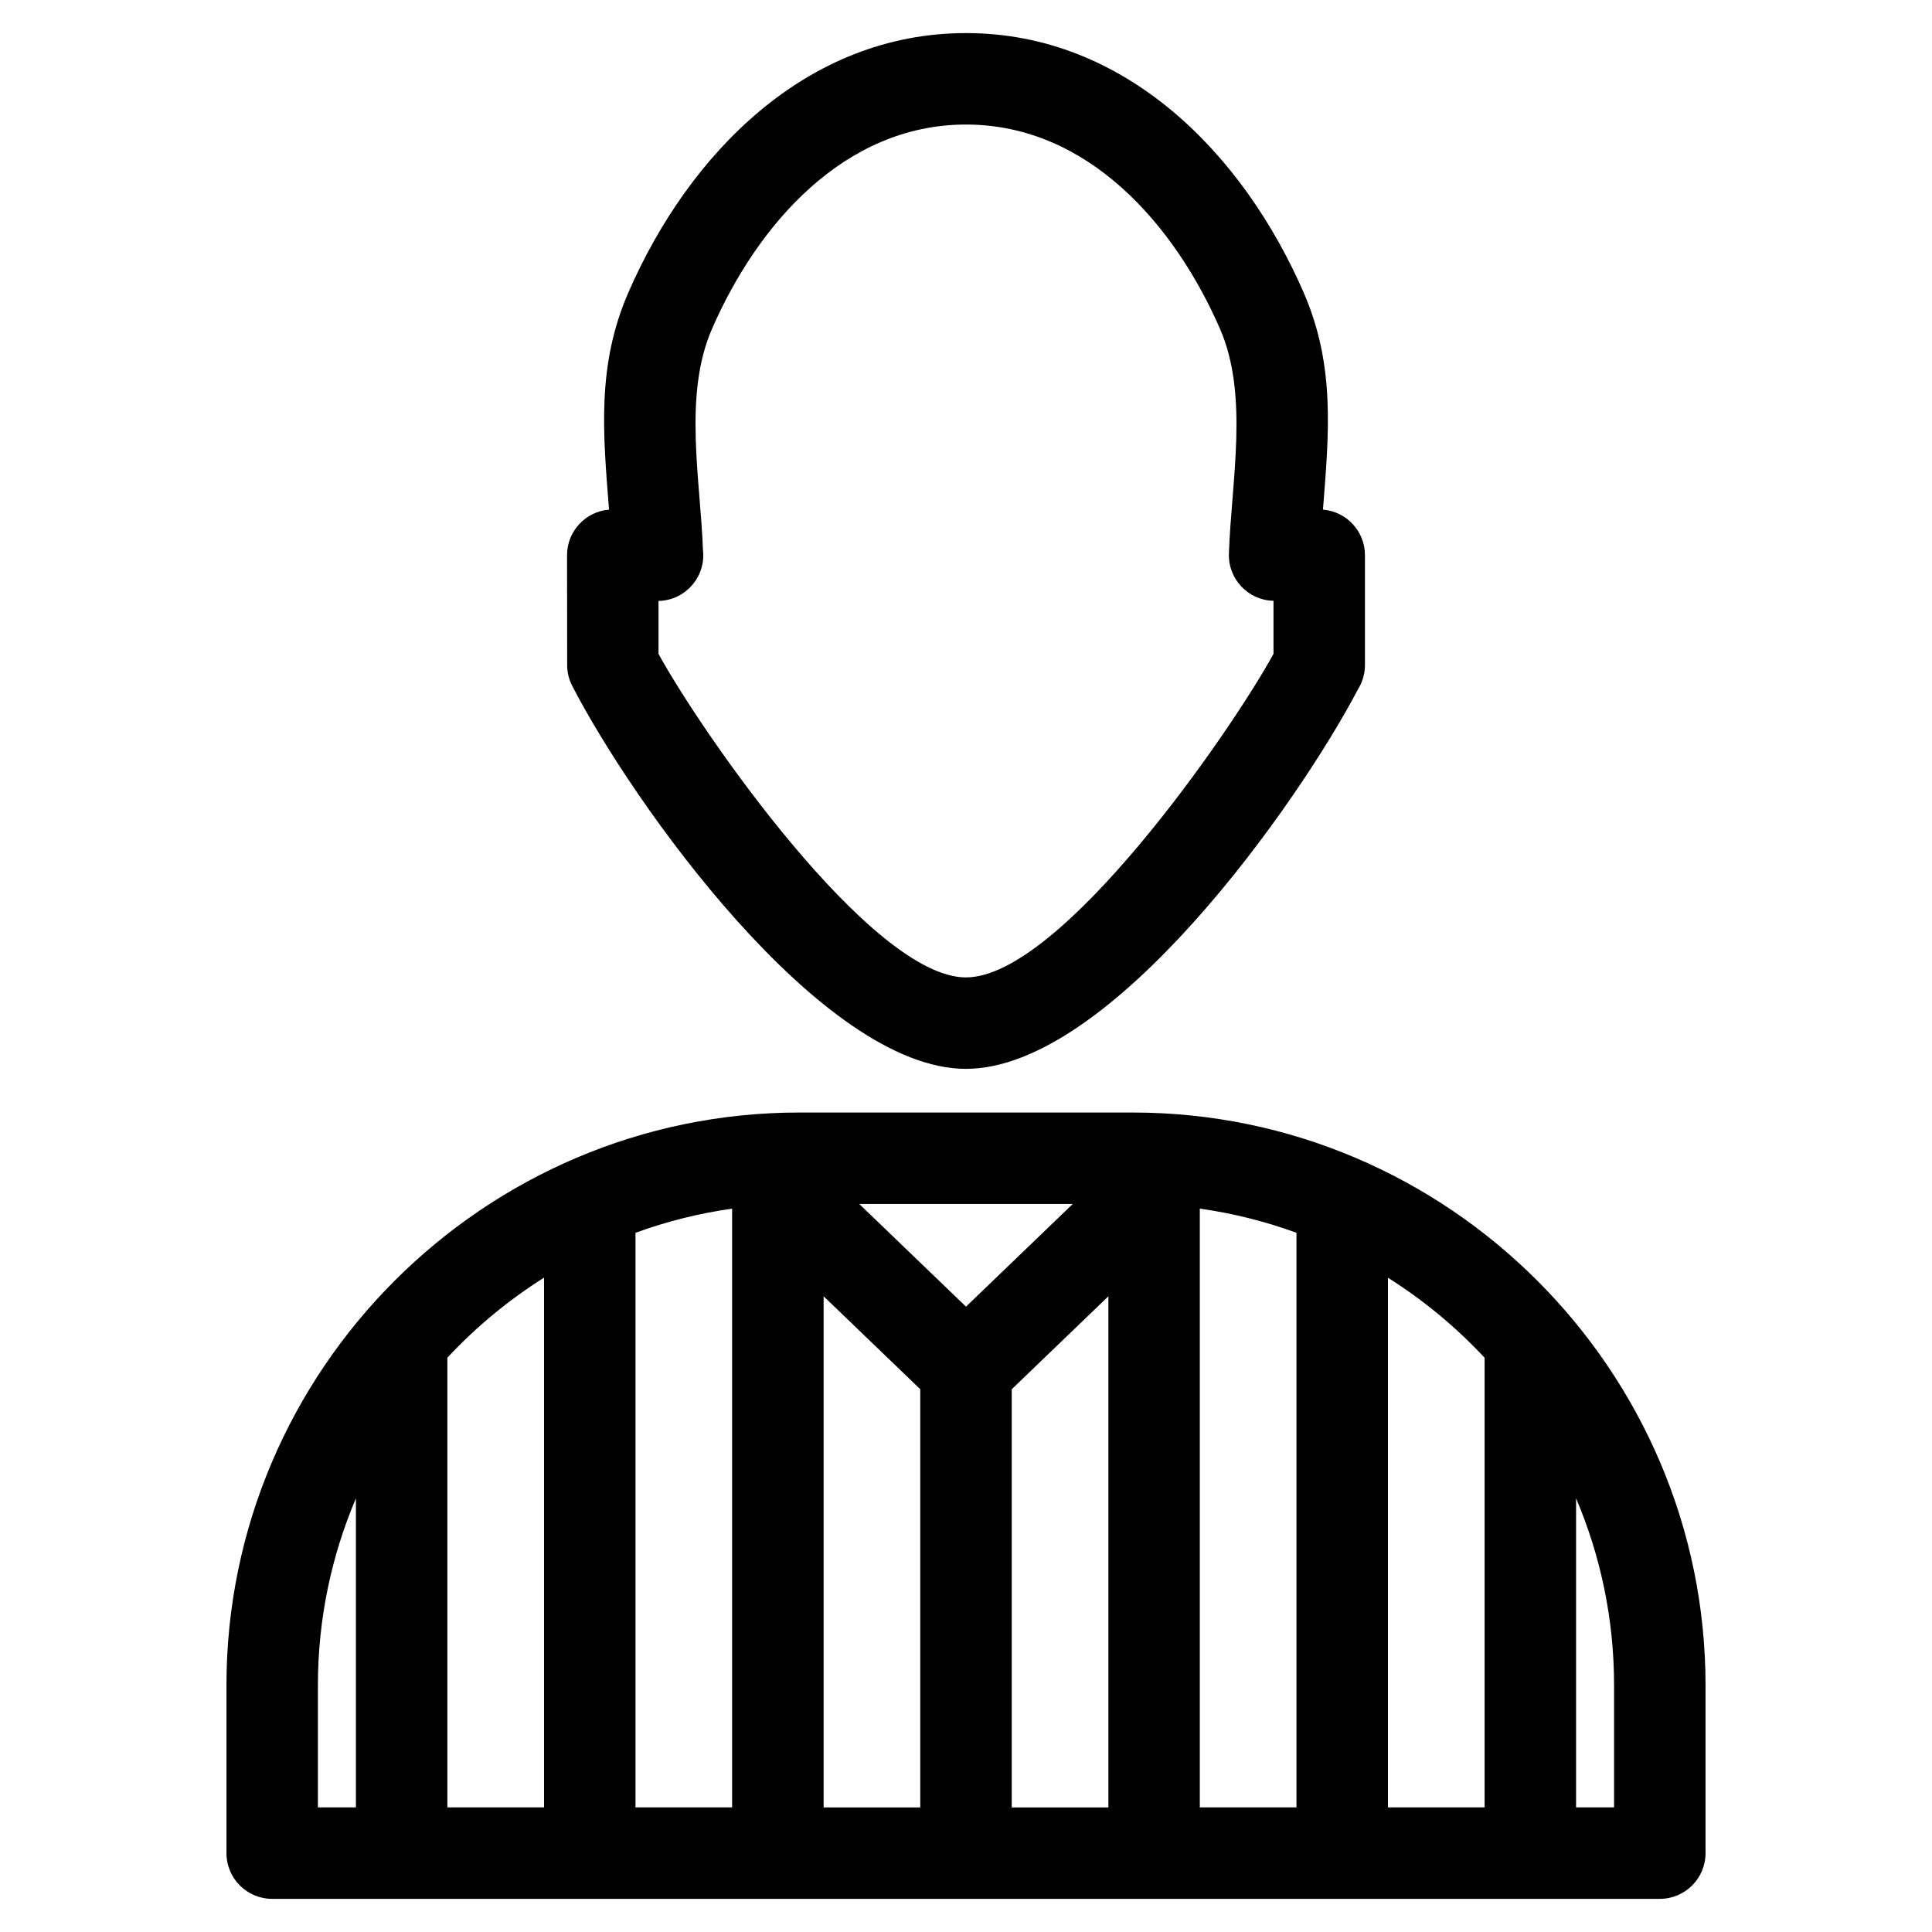 <?xml version="1.0" encoding="UTF-8"?>
<!-- Uploaded to: SVG Repo, www.svgrepo.com, Generator: SVG Repo Mixer Tools -->
<svg fill="#000000" width="800px" height="800px" version="1.1" viewBox="144 144 512 512" xmlns="http://www.w3.org/2000/svg">
 <path d="m355.79 438.83h88.426c83.504 0 151.77 68.27 151.77 151.77v44.5c0 6.688-5.426 12.117-12.121 12.117h-367.73c-6.695 0-12.121-5.426-12.121-12.117v-44.5c0-83.504 68.27-151.77 151.77-151.77zm81.945 48.699-25.617 24.637v110.82h25.617zm-49.855 24.629-25.617-24.637v135.46h25.617v-110.82zm-16.172-49.094 28.293 27.211 28.293-27.211h-56.59zm28.293-35.805c-38.418 0-88.496-70.711-104.35-101.49-0.918-1.773-1.352-3.672-1.344-5.539l-0.031-29.094c0-6.359 4.898-11.574 11.129-12.078-1.602-20.273-3.289-38.207 5.113-57.523 15.949-36.66 47.133-68.766 89.484-68.766s73.535 32.102 89.484 68.766c8.402 19.316 6.711 37.25 5.113 57.523 6.231 0.504 11.129 5.719 11.129 12.078v29.094c0 2.328-0.656 4.5-1.793 6.344-16.074 30.633-65.582 100.68-103.93 100.68zm0-24.238c25.129 0 70.293-65.242 81.488-85.742v-14.066c-6.711-0.125-12.027-5.754-11.816-12.453 0.625-19.094 5.348-41.898-2.34-59.566-11.984-27.547-34.996-54.188-67.332-54.188-32.336 0-55.348 26.641-67.332 54.188-7.606 17.484-3.07 39.695-2.379 58.531 0.84 7.082-4.617 13.383-11.777 13.531v14.027c11.191 20.5 56.359 85.742 81.488 85.742zm-137.44 100.79v119.16h25.617v-140.38c-9.414 5.934-18.035 13.074-25.617 21.207zm-24.238 119.16v-81.898c-6.481 15.246-10.074 31.984-10.074 49.52v32.379zm74.09-152.27v152.27h25.609v-158.67c-8.855 1.25-17.422 3.414-25.609 6.402zm149.55-6.402v158.67h25.617v-152.27c-8.188-2.988-16.762-5.152-25.617-6.402zm49.855 18.297v140.38h25.617v-119.16c-7.582-8.133-16.211-15.281-25.617-21.207zm49.855 58.469v81.902h10.074v-32.379c0-17.535-3.594-34.281-10.074-49.527z"/>
</svg>